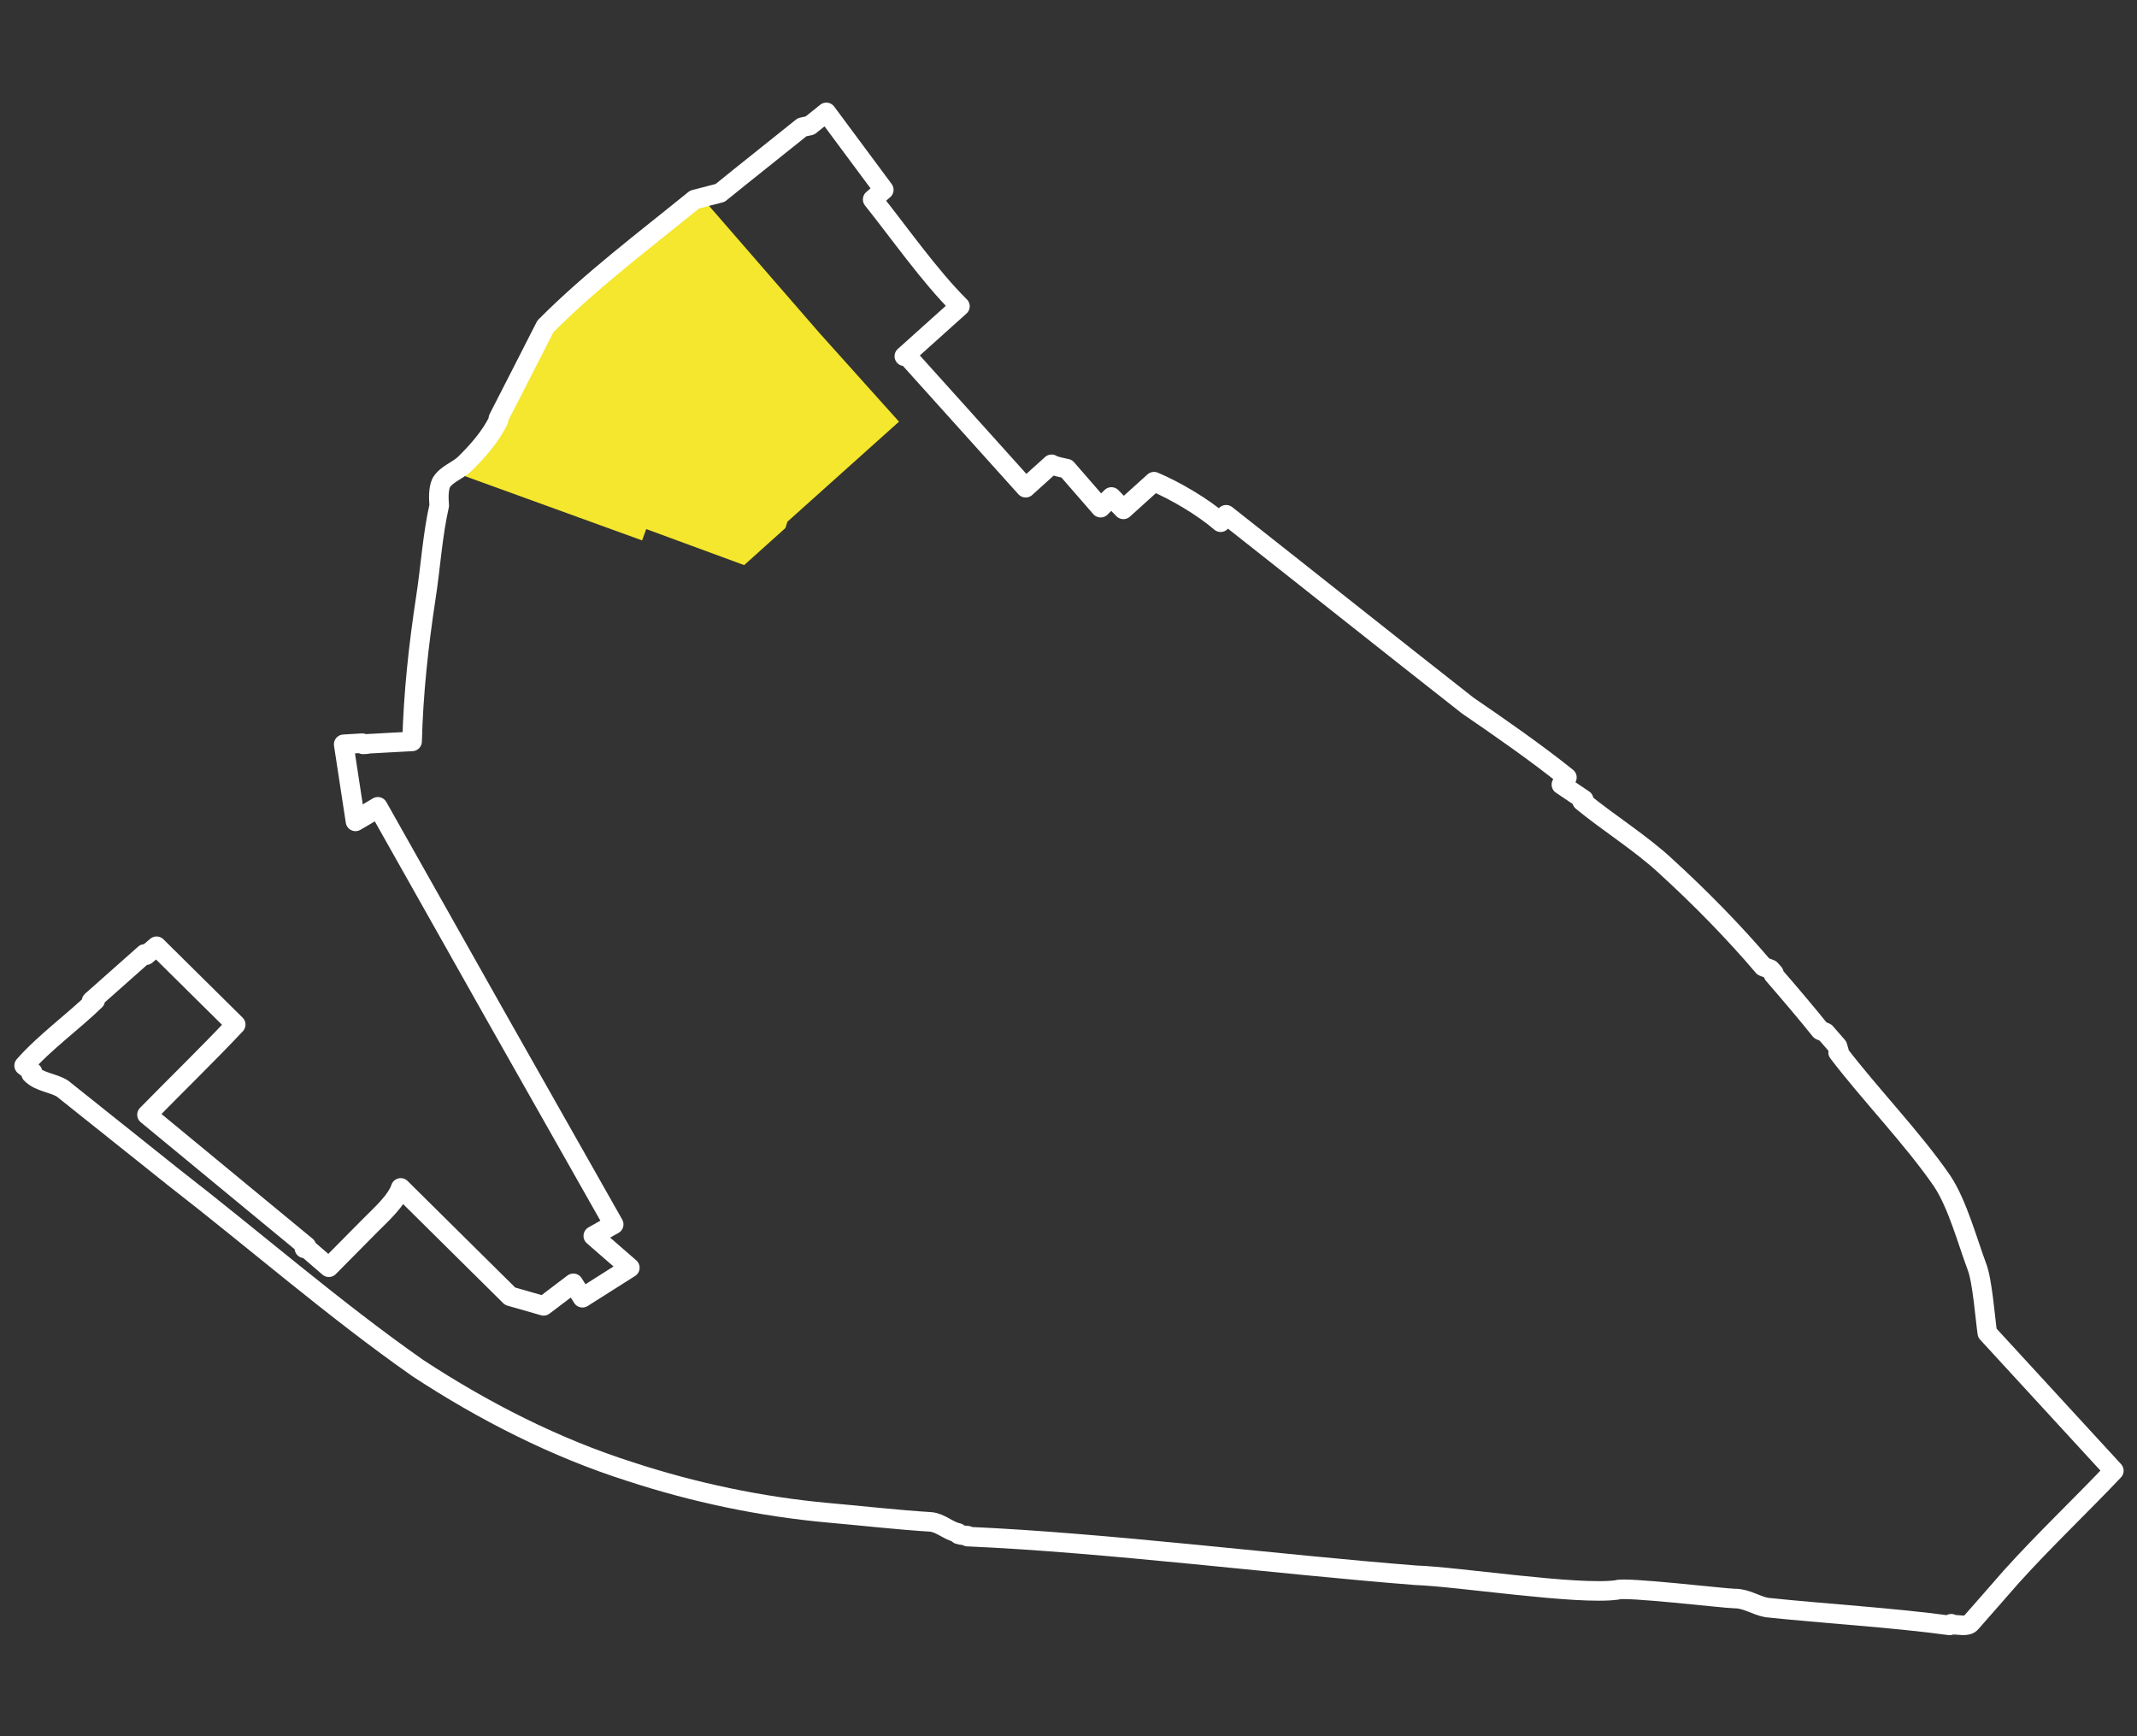 <?xml version="1.0" encoding="UTF-8"?>
<svg xmlns="http://www.w3.org/2000/svg" id="a" width="400" height="325" viewBox="0 0 400 325">
  <rect x="0" y="0" width="400" height="325" fill="#333333" stroke="none"/>
  <polygon points="153.412 62.366 132.317 38.07 130.556 38.333 113.556 52.222 103.167 61.389 94.159 80.119 86.54 88.954 120.188 101.158 120.965 99.037 139.292 105.781 147.01 98.845 147.386 97.657 168.272 78.932 153.412 62.366" fill="#f4e72d"></polygon>
  <path d="M154.673,21.04c2.62,3.531,8.126,10.943,10.753,14.489l-2.081,1.805c4.994,6.238,10.692,14.416,16.336,19.998-3.184,2.86-7.222,6.503-10.412,9.353l.581.008c6.749,7.504,15.363,17.077,22.134,24.601l4.848-4.381.137.151c.656.212,2.007.538,2.687.658,1.631,1.875,4.719,5.413,6.357,7.308l2.023-2.001,2.236,2.317,5.737-5.181c4.024,1.695,9.159,4.732,12.466,7.587.216-.292.824-1.115,1.031-1.393,14.941,11.759,30.272,23.992,45.235,35.725,6.011,4.107,12.866,8.878,18.549,13.443-.036.046-1.028,1.335-1.031,1.34l4.179,2.808-.31.301c4.86,4.007,11.072,7.87,15.681,12.18,6.309,5.754,12.715,12.27,18.239,18.771l1.337.52c.162.177.496.548.651.729l-.08.257c2.56,2.944,6.323,7.357,8.761,10.423l.987.432c.72.822,1.511,1.734,2.231,2.557l.292,1.002-.173.158c5.745,7.577,14.066,16.181,19.479,24.079,2.856,4.308,4.696,11.184,6.499,16.02,1.021,2.58,1.548,9.644,1.948,12.422,7.576,8.25,16.107,17.536,23.685,25.778-6.201,6.548-13.261,13.234-19.275,19.931-2.267,2.565-5.161,5.939-7.442,8.49-.649.889-2.446.345-3.365.42-.11-.046-.267-.115-.354-.199l-.301.31c-10.511-1.446-23.672-2.227-34.225-3.347-2.002-.353-3.899-1.723-6.012-1.68-1.901-.021-20.735-2.261-22.033-1.611-7.405,1.022-29.783-2.488-37.608-2.742-25.731-2.016-58.159-6.123-83.945-7.242l.023-.17c-.296-.034-1.407-.113-1.665-.231l-.168-.303c-1.793-.353-3.236-1.891-5.104-2.048-6.086-.371-13.291-1.192-19.359-1.722-12.453-1.143-24.917-3.77-36.802-7.661-14.103-4.476-27.495-11.316-39.848-19.422-15.714-11.016-30.516-23.936-45.683-35.698-6.891-5.506-13.915-11.088-20.798-16.601-1.822-1.141-4.294-1.167-5.879-2.782l.279-.287c-.357-.26-1.231-.956-1.585-1.24,3.79-4.32,9.173-8.194,13.303-12.216l-.686.132c1.754-1.555,8.324-7.379,9.948-8.823l.248.242c.566-.479,1.407-1.196,1.974-1.675,4.898,4.829,9.933,9.816,14.817,14.661-5.258,5.591-11.244,11.395-16.606,16.875,9.909,8.186,19.929,16.427,29.834,24.618l-.376.389.607.116,3.975,3.423c2.491-2.517,5.269-5.324,7.765-7.845,1.778-1.803,4.869-4.524,5.684-7.001,6.8,6.712,13.699,13.546,20.479,20.276,1.849.524,4.423,1.262,6.273,1.797,1.019-.78,4.602-3.494,5.56-4.213.417.666,1.28,2.029,1.709,2.698,2.505-1.587,6.396-4.053,8.872-5.619-2.209-1.924-4.637-4.038-6.844-5.957l3.821-2.156c-14.751-25.993-29.496-52.11-44.151-78.162l-1.589.938.12.198c-.61.362-2.114,1.251-2.714,1.586-.66-4.265-1.549-10.15-2.209-14.428.877-.053,2.607-.161,3.466-.21l.155.167.009.057.691-.038-.004-.057c.345-.02,8.119-.443,8.491-.464.223-8.926,1.207-17.932,2.55-26.758.899-5.724,1.248-11.749,2.527-17.399-.109-1.274-.176-3.036.363-4.239.937-1.599,2.972-2.237,4.285-3.43,2.393-2.32,5.057-5.307,6.463-8.375l-.044-.248c2.872-5.553,5.949-11.666,8.796-17.224,8.4-8.486,18.691-16.253,27.93-23.752.092-.023,4.701-1.222,4.786-1.242,4.909-3.996,10.403-8.317,15.34-12.298l1.474-.321,3.063-2.453Z" fill="none" stroke="#fff" stroke-linecap="round" stroke-linejoin="round" stroke-width="3.661"></path>
</svg>
